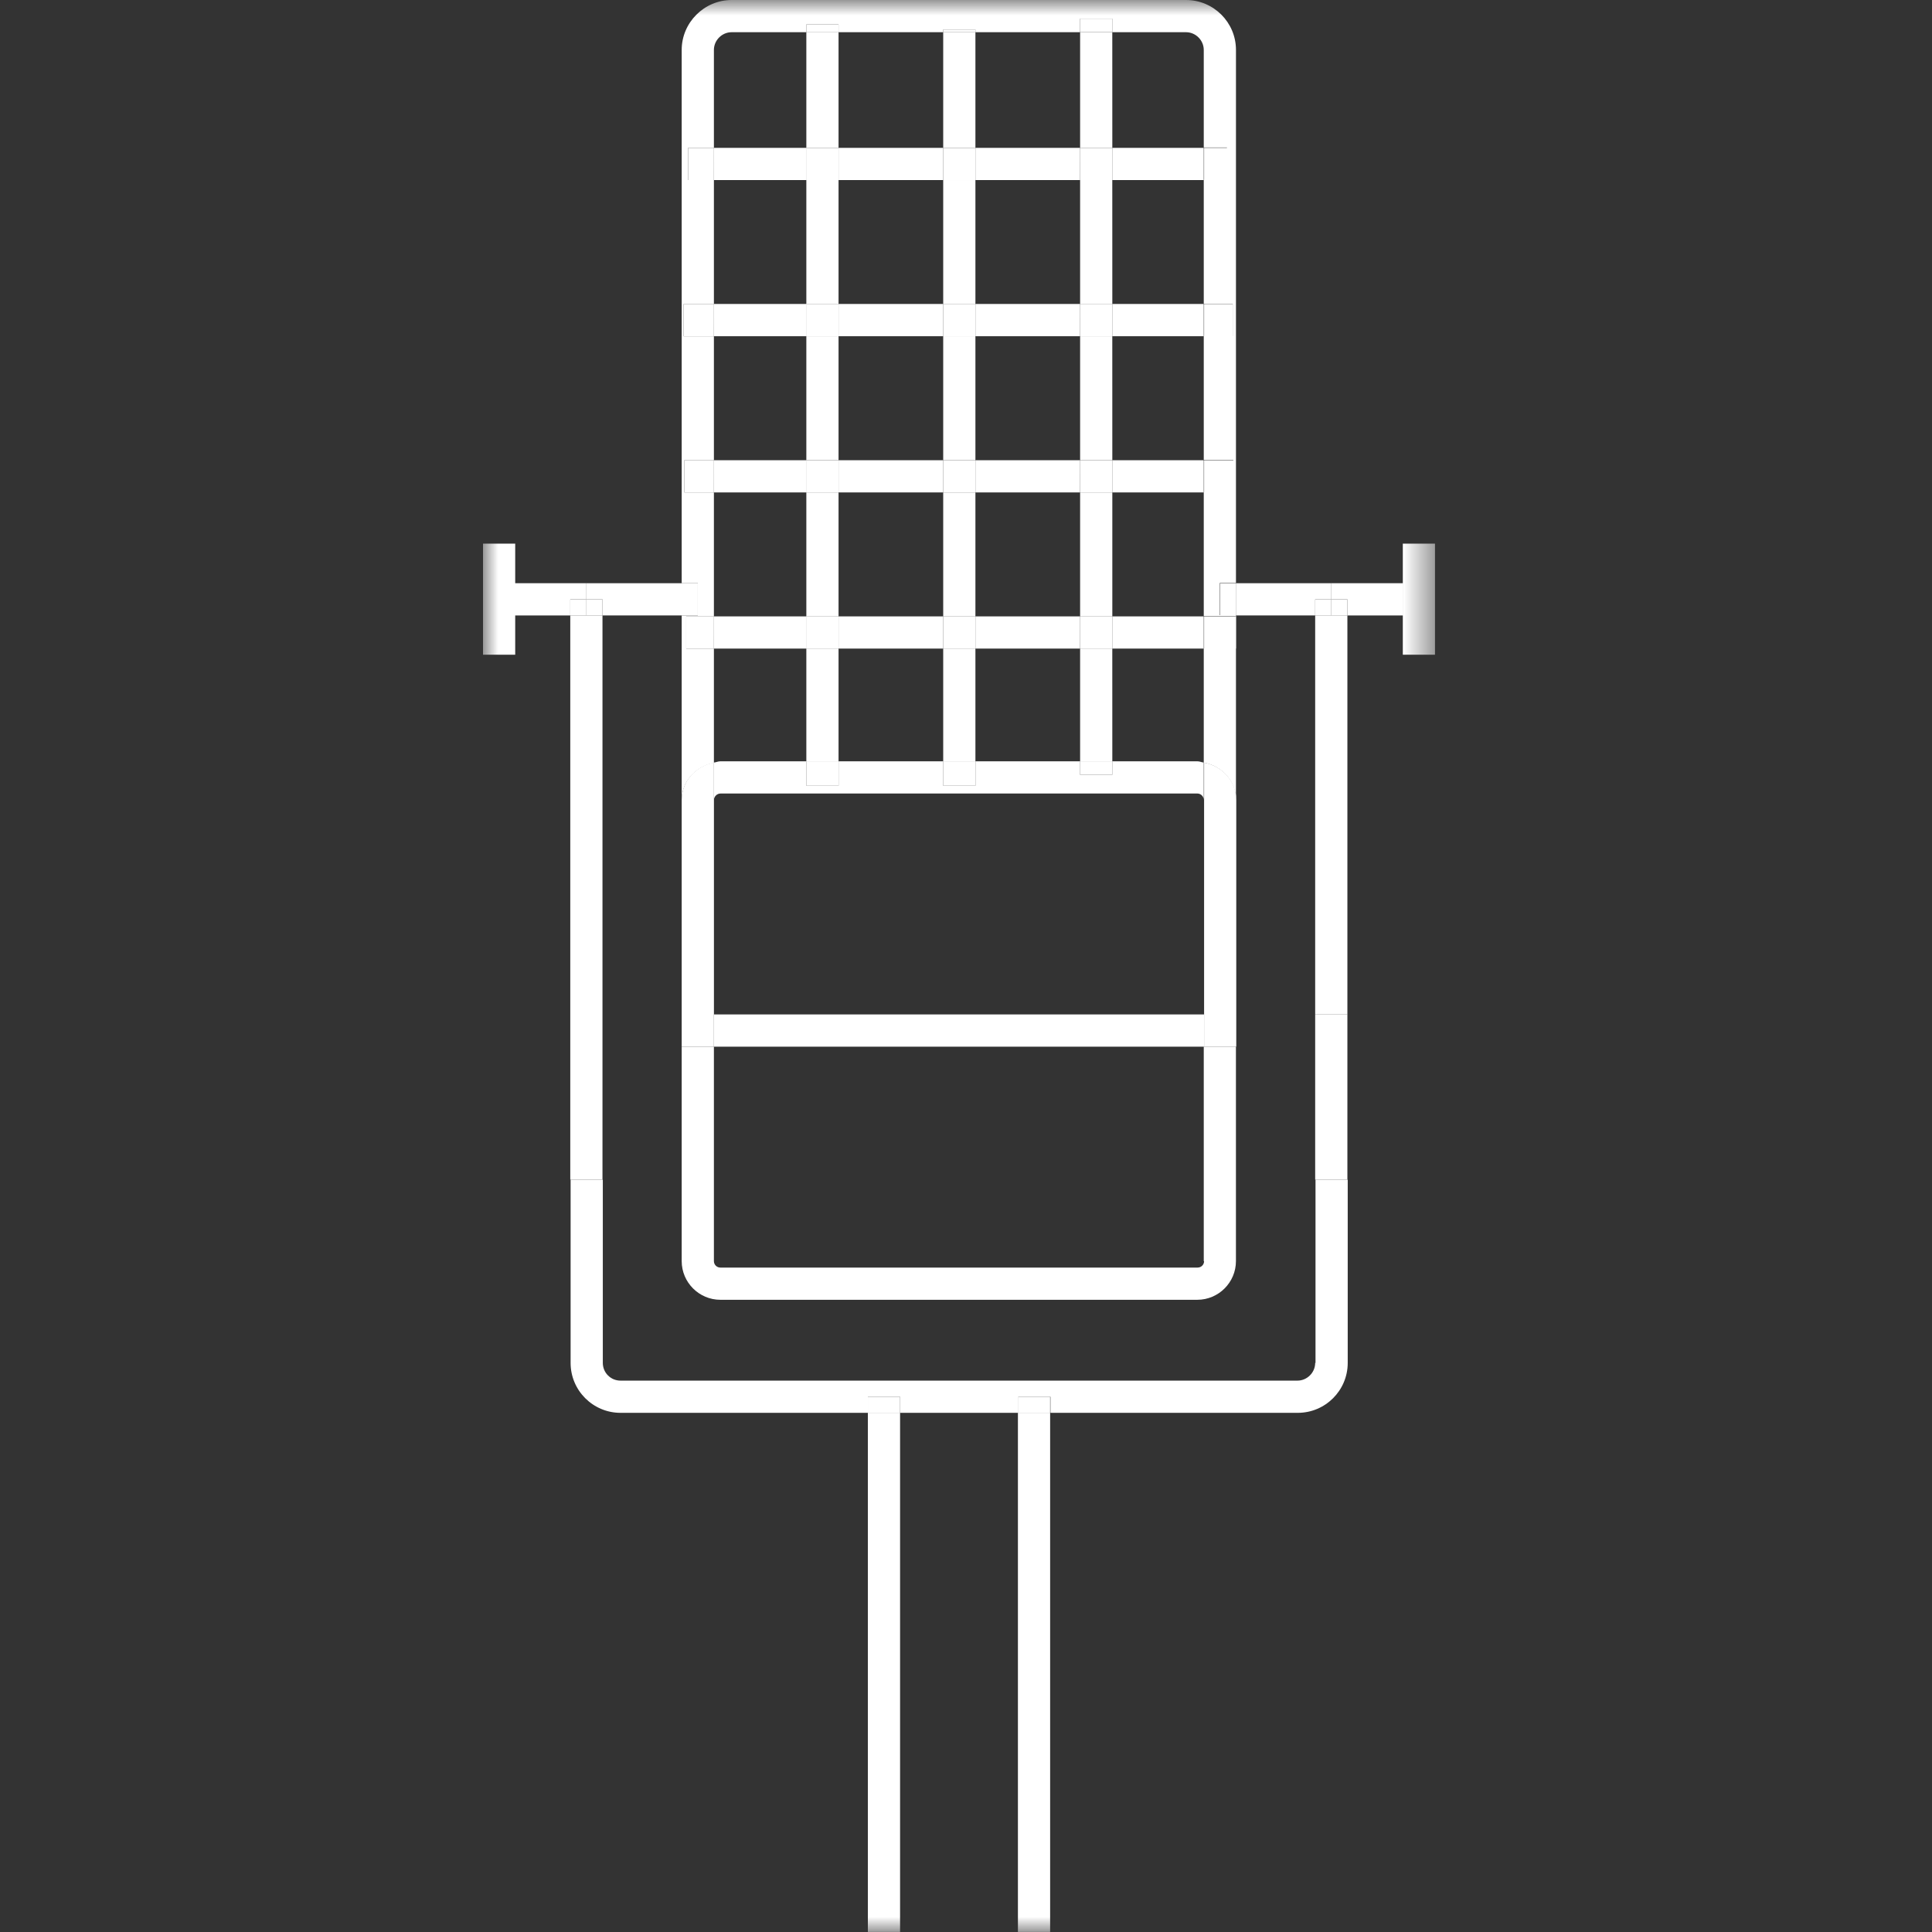 <svg width="64" height="64" viewBox="0 0 64 64" fill="none" xmlns="http://www.w3.org/2000/svg">
<rect x="0" y="0" width="64" height="64" fill="#333333" stroke="none"/>
<mask id="mask0_2055_182" style="mask-type:luminance" maskUnits="userSpaceOnUse" x="16" y="0" width="32" height="64">
<path d="M16 0H47.536V64H16V0Z" fill="white"></path>
</mask>
<g mask="url(#mask0_2055_182)">
<path d="M29.816 46.8H28.749V63.998H29.816V46.8ZM34.787 46.8H33.72V63.998H34.787V46.8Z" fill="white"></path>
<path d="M43.567 45.148C43.567 45.468 43.3 45.735 42.98 45.735H20.555C20.478 45.735 20.402 45.72 20.33 45.691C20.259 45.661 20.194 45.618 20.14 45.563C20.085 45.509 20.042 45.444 20.013 45.373C19.984 45.301 19.969 45.225 19.969 45.148V39.078H18.902V45.148C18.902 46.066 19.649 46.802 20.555 46.802H28.749V46.269H29.816V46.802H33.731V46.269H34.798V46.802H42.991C43.898 46.802 44.645 46.066 44.645 45.148V39.078H43.578V45.148H43.567Z" fill="white"></path>
<path d="M29.816 46.27H28.749V46.803H29.816V46.27ZM34.787 46.27H33.72V46.803H34.787V46.27ZM23.863 26.286H39.663C39.78 26.286 39.876 26.382 39.876 26.499V25.261C39.801 25.251 39.737 25.219 39.663 25.219H36.846V25.667H35.78V25.219H32.313V26.029H31.246V25.219H27.779V26.029H26.712V25.219H23.864C23.789 25.219 23.725 25.251 23.65 25.261V26.5C23.65 26.393 23.746 26.287 23.864 26.287L23.863 26.286ZM39.887 41.777C39.887 41.834 39.864 41.888 39.824 41.928C39.784 41.968 39.73 41.99 39.673 41.99H23.863C23.806 41.99 23.752 41.968 23.712 41.928C23.672 41.888 23.649 41.834 23.649 41.777V34.672H22.582V41.777C22.582 42.481 23.158 43.057 23.862 43.057H39.662C40.367 43.057 40.942 42.481 40.942 41.777V34.672H39.876V41.777H39.887Z" fill="white"></path>
<path d="M23.116 20.387H22.582V26.511C22.582 25.881 23.052 25.381 23.649 25.273V21.486H22.732V20.42H23.649V16.313H22.668V15.246H23.649V11.139H22.646V10.07H23.649V5.964H22.796V4.897H23.649V1.654C23.649 1.334 23.916 1.067 24.236 1.067H26.711V0.81H27.778V1.066H31.245V0.98H32.312V1.066H35.779V0.619H36.846V1.067H39.289C39.609 1.067 39.876 1.334 39.876 1.654V4.886H40.644V5.953H39.876V10.06H40.836V11.127H39.876V15.234H40.857V16.301H39.876V20.409H40.932V21.476H39.876V25.263C40.473 25.37 40.943 25.871 40.943 26.5V20.377H40.409V19.31H40.943V1.654C40.943 0.736 40.196 0 39.289 0H24.236C23.329 0 22.582 0.747 22.582 1.654V19.32H23.116V20.387ZM39.887 33.605H23.649V34.672H39.887V33.605Z" fill="white"></path>
<path d="M39.887 33.604H40.953V26.5C40.953 25.87 40.484 25.37 39.887 25.263V33.604ZM23.65 33.604V25.262C23.052 25.368 22.582 25.87 22.582 26.499V33.604H23.65ZM23.65 33.604H22.582V34.672H23.649V33.606L23.65 33.604ZM40.953 33.604H39.887V34.672H40.953V33.606V33.604ZM44.1 19.32V19.854H44.634V20.387H46.469V19.32H44.101H44.1ZM19.425 19.854V19.32H17.067V20.387H18.891V19.854H19.425ZM17.067 18.008H16V21.688H17.067V18.008ZM46.47 18.008V21.688H47.536V18.008H46.47ZM31.245 4.898H27.778V5.965H31.245V4.898ZM39.876 4.898H36.846V5.965H39.876V4.898ZM35.78 4.898H32.312V5.965H35.779L35.78 4.898ZM26.722 4.898H23.649V5.965H26.722V4.898ZM40.655 4.898H39.887V5.965H40.655V4.898Z" fill="white"></path>
<path d="M23.65 4.898H22.796V5.965H23.649L23.65 4.898ZM39.876 10.07H36.846V11.137H39.876V10.07ZM35.78 10.07H32.312V11.137H35.779L35.78 10.07ZM26.722 10.07H23.649V11.137H26.722V10.07ZM31.245 10.07H27.778V11.137H31.245V10.07ZM40.847 10.07H39.887V11.137H40.847V10.07Z" fill="white"></path>
<path d="M23.65 10.07H22.646V11.137H23.649L23.65 10.07ZM35.78 20.418H32.312V21.485H35.779L35.78 20.418ZM39.876 20.418H36.846V21.485H39.876V20.418ZM26.722 20.418H23.649V21.485H26.722V20.418ZM31.245 20.418H27.778V21.485H31.245V20.418Z" fill="white"></path>
<path d="M23.65 20.418H22.732V21.485H23.649L23.65 20.418ZM40.943 20.418H39.887V21.485H40.943V20.418ZM35.78 15.246H32.312V16.313H35.779L35.78 15.246ZM26.722 15.246H23.649V16.313H26.722V15.246ZM39.876 15.246H36.846V16.313H39.876V15.246ZM31.245 15.246H27.778V16.313H31.245V15.246ZM40.868 15.246H39.887V16.313H40.868V15.246Z" fill="white"></path>
<path d="M23.65 15.246H22.668V16.313H23.649L23.65 15.246ZM27.778 5.965H26.711V10.072H27.778V5.965ZM27.778 11.137H26.711V15.244H27.778V11.137ZM27.778 1.066H26.711V4.896H27.778V1.066ZM27.778 16.313H26.711V20.42H27.778V16.313ZM27.778 21.484H26.711V25.229H27.778V21.484Z" fill="white"></path>
<path d="M27.778 25.219H26.711V26.029H27.778V25.219ZM27.778 0.813H26.711V1.069H27.778V0.813ZM27.778 4.898H26.711V5.965H27.778V4.898ZM27.778 10.07H26.711V11.137H27.778V10.07ZM27.778 20.418H26.711V21.485H27.778V20.418ZM27.778 15.246H26.711V16.313H27.778V15.246ZM32.312 11.137H31.245V15.244H32.312V11.137ZM32.312 16.313H31.245V20.42H32.312V16.313ZM32.312 1.066H31.245V4.896H32.312V1.066ZM32.312 21.484H31.245V25.229H32.312V21.484ZM32.312 5.965H31.245V10.072H32.312V5.965Z" fill="white"></path>
<path d="M32.312 25.219H31.245V26.029H32.312V25.219ZM32.312 0.98H31.245V1.066H32.312V0.98ZM32.312 4.898H31.245V5.965H32.312V4.898ZM32.312 10.07H31.245V11.137H32.312V10.07ZM32.312 20.418H31.245V21.485H32.312V20.418ZM32.312 15.246H31.245V16.313H32.312V15.246ZM36.846 21.484H35.78V25.229H36.847L36.846 21.484ZM36.846 1.066H35.78V4.896H36.847L36.846 1.066ZM36.846 11.137H35.78V15.244H36.847L36.846 11.137ZM36.846 5.965H35.78V10.072H36.847L36.846 5.965ZM36.846 16.313H35.78V20.42H36.847V16.312L36.846 16.313Z" fill="white"></path>
<path d="M36.846 25.219H35.78V25.667H36.847L36.846 25.219ZM36.846 0.617H35.78V1.065H36.847L36.846 0.617ZM36.846 4.898H35.78V5.965H36.847L36.846 4.898ZM36.846 10.07H35.78V11.137H36.847L36.846 10.07ZM36.846 20.418H35.78V21.485H36.847L36.846 20.418ZM36.846 15.246H35.78V16.313H36.847L36.846 15.246ZM19.958 20.387H18.891V33.605H19.958V20.387ZM19.958 34.672V33.605H18.891V39.078H19.958V34.672Z" fill="white"></path>
<path d="M19.425 19.855H18.891V20.389H19.425V19.855ZM43.567 20.387V33.605H44.634V20.387H43.567Z" fill="white"></path>
<path d="M43.567 34.672V39.078H44.634V33.605H43.567V34.672ZM44.634 19.855H44.101V20.389H44.634V19.855ZM19.958 19.854V20.387H22.582V19.32H19.424V19.854H19.958ZM23.116 19.32H22.582V20.387H23.116V19.32Z" fill="white"></path>
<path d="M19.958 19.855H19.424V20.389H19.958V19.855ZM43.567 20.387V19.854H44.101V19.32H40.953V20.387H43.567Z" fill="white"></path>
<path d="M40.954 19.32H40.42V20.387H40.954V19.32ZM44.1 19.855H43.567V20.389H44.101V19.855H44.1Z" fill="white"></path>
</g>
</svg>
